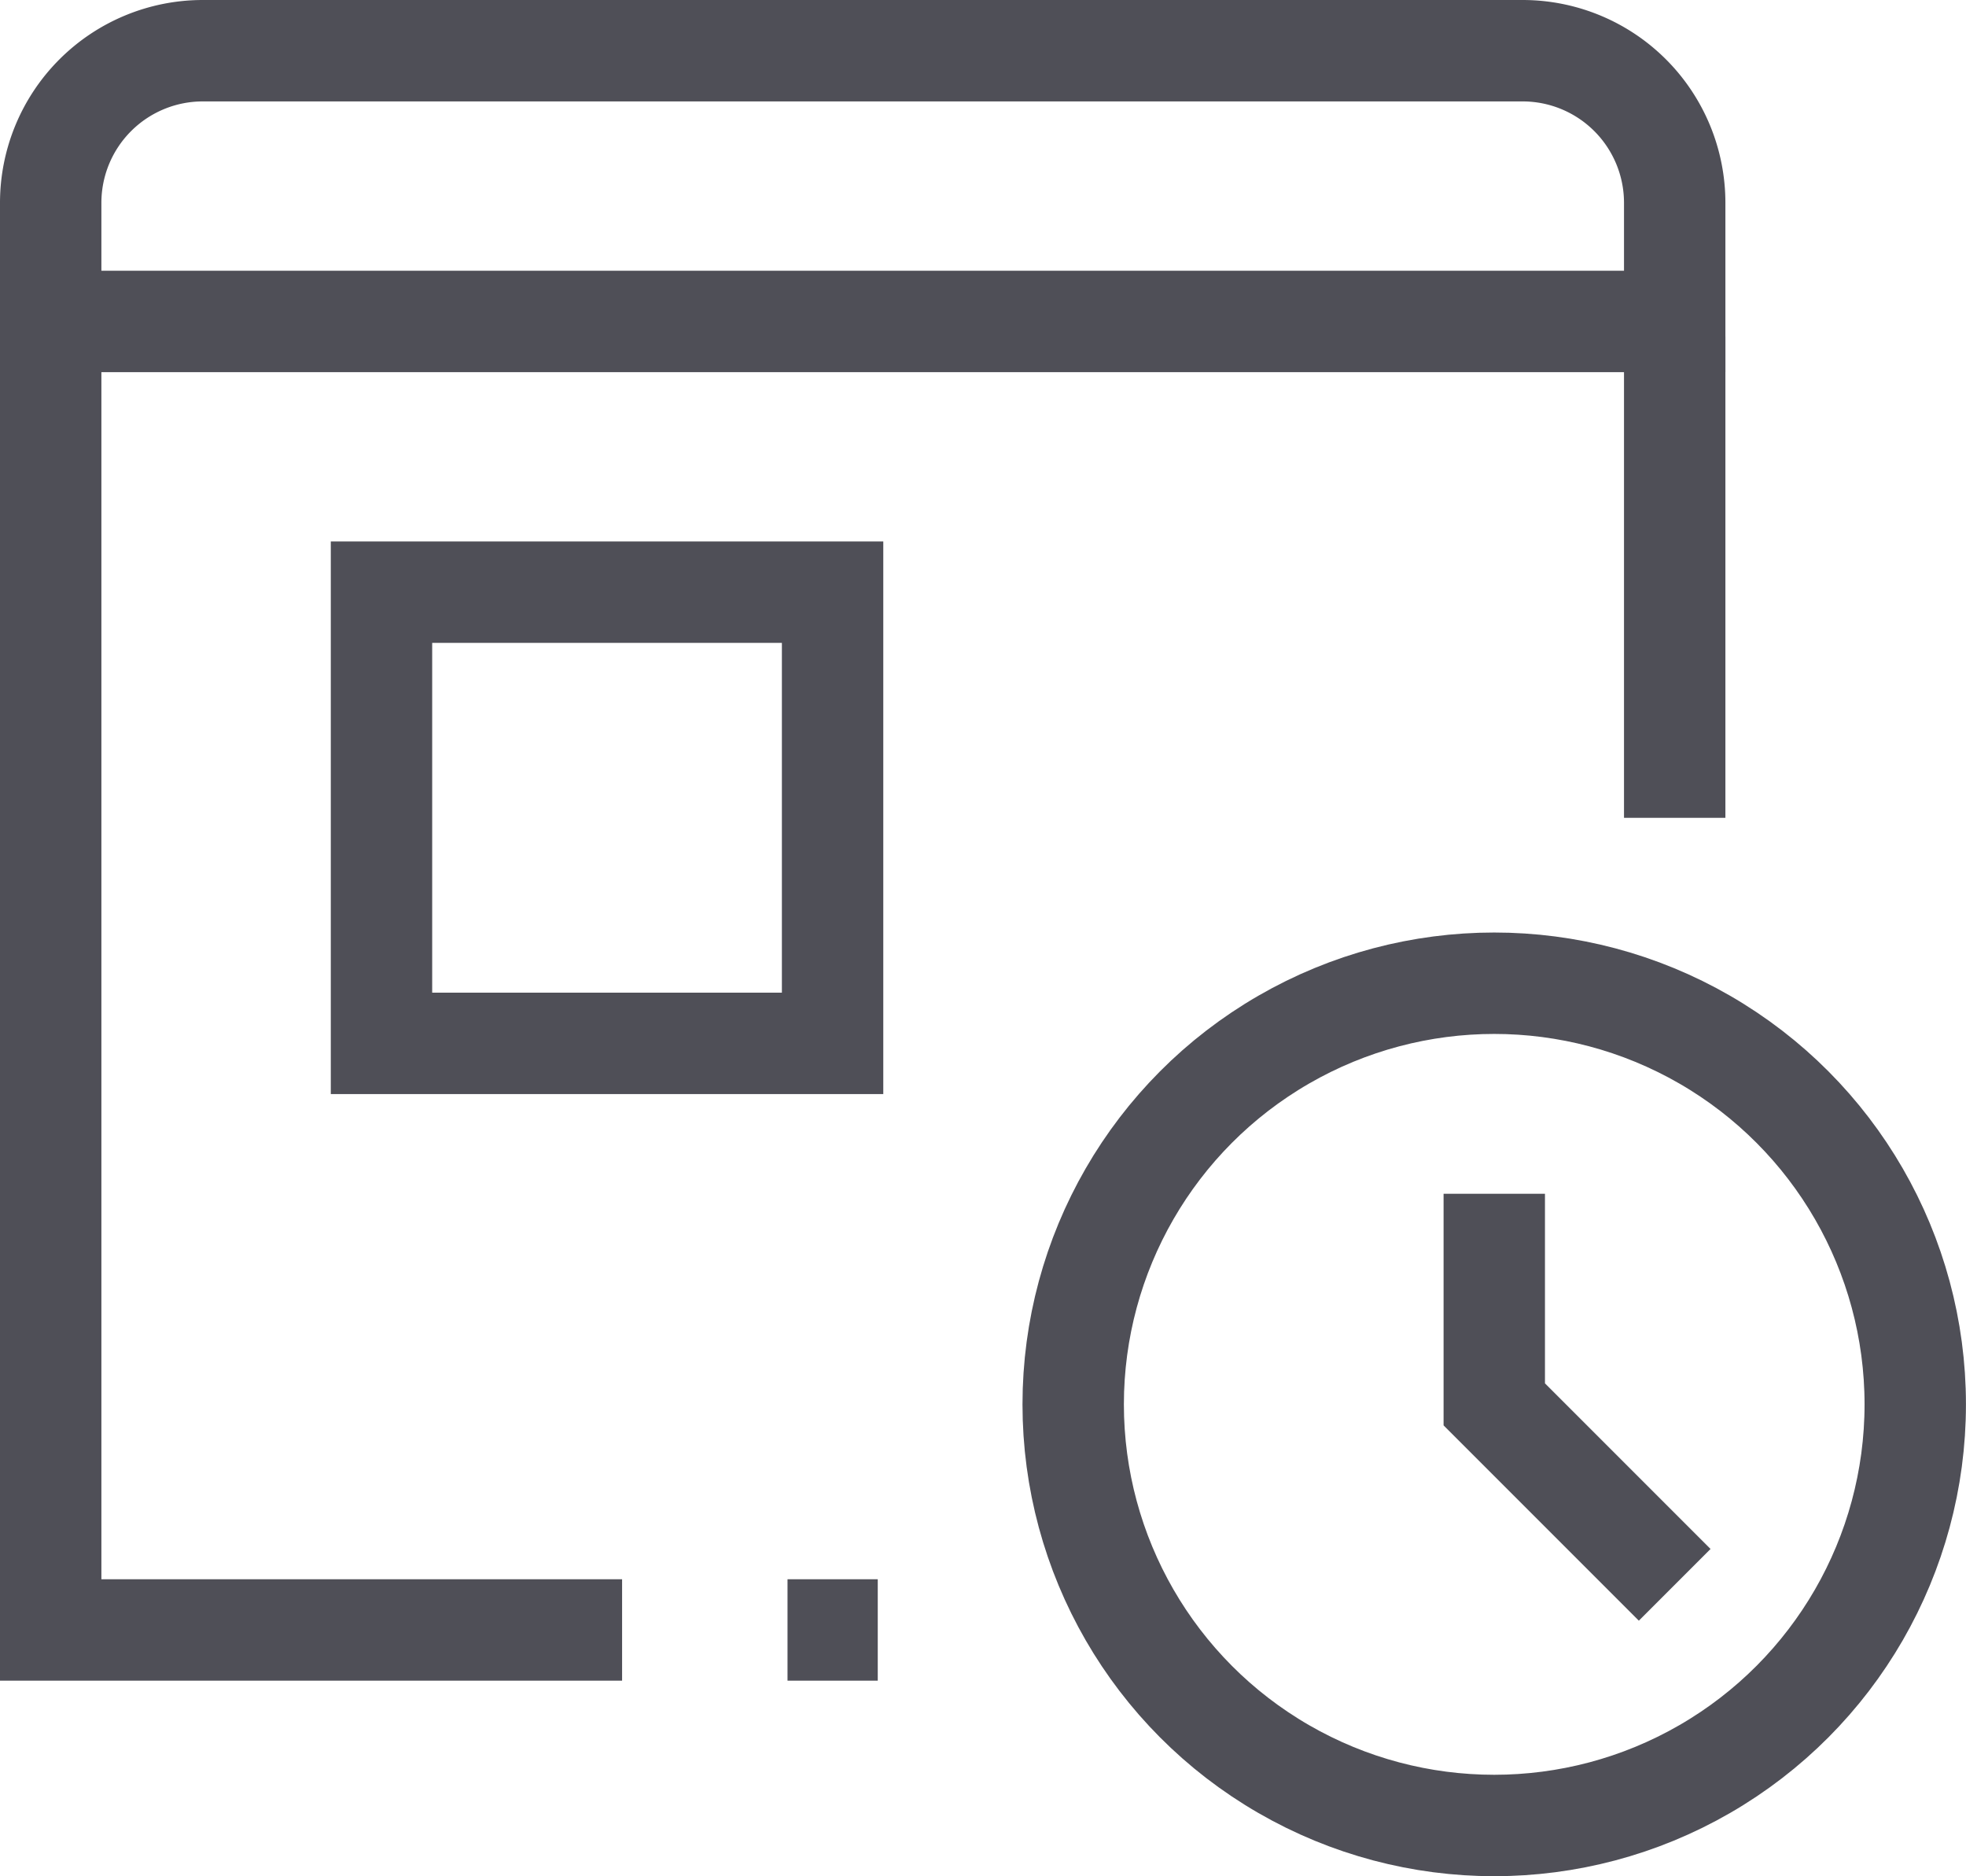 <svg xmlns="http://www.w3.org/2000/svg" width="38.78" height="37" viewBox="0 0 38.78 37">
  <g id="Group_248" data-name="Group 248" transform="translate(-223.5 -1152.5)">
    <line id="Line_52" data-name="Line 52" x2="1.78" transform="translate(239.034 1184.644)" fill="none" stroke="#4f4f57" stroke-miterlimit="10" stroke-width="2"/>
    <rect id="Rectangle_656" data-name="Rectangle 656" width="8.898" height="8.898" transform="translate(231.025 1164.178)" fill="none" stroke="#4f4f57" stroke-miterlimit="10" stroke-width="2"/>
    <path id="Rectangle_657" data-name="Rectangle 657" d="M3,0H29.034a3,3,0,0,1,3,3V5.339a0,0,0,0,1,0,0H0a0,0,0,0,1,0,0V3A3,3,0,0,1,3,0Z" transform="translate(224.5 1153.5)" fill="none" stroke="#4f4f57" stroke-miterlimit="10" stroke-width="2"/>
    <path id="Path_228" data-name="Path 228" d="M224.5,1163.25v25.36h11.271" transform="translate(0 -3.966)" fill="none" stroke="#4f4f57" stroke-miterlimit="10" stroke-width="2"/>
    <line id="Line_53" data-name="Line 53" y2="9.492" transform="translate(256.534 1159.136)" fill="none" stroke="#4f4f57" stroke-miterlimit="10" stroke-width="2"/>
    <circle id="Ellipse_7" data-name="Ellipse 7" cx="8.305" cy="8.305" r="8.305" transform="translate(244.669 1171.89)" fill="none" stroke="#4f4f57" stroke-miterlimit="10" stroke-width="2"/>
    <path id="Path_229" data-name="Path 229" d="M272.5,1191.5v4.153l3.559,3.559" transform="translate(-19.525 -15.458)" fill="none" stroke="#4f4f57" stroke-miterlimit="10" stroke-width="2"/>
  </g>
</svg>
